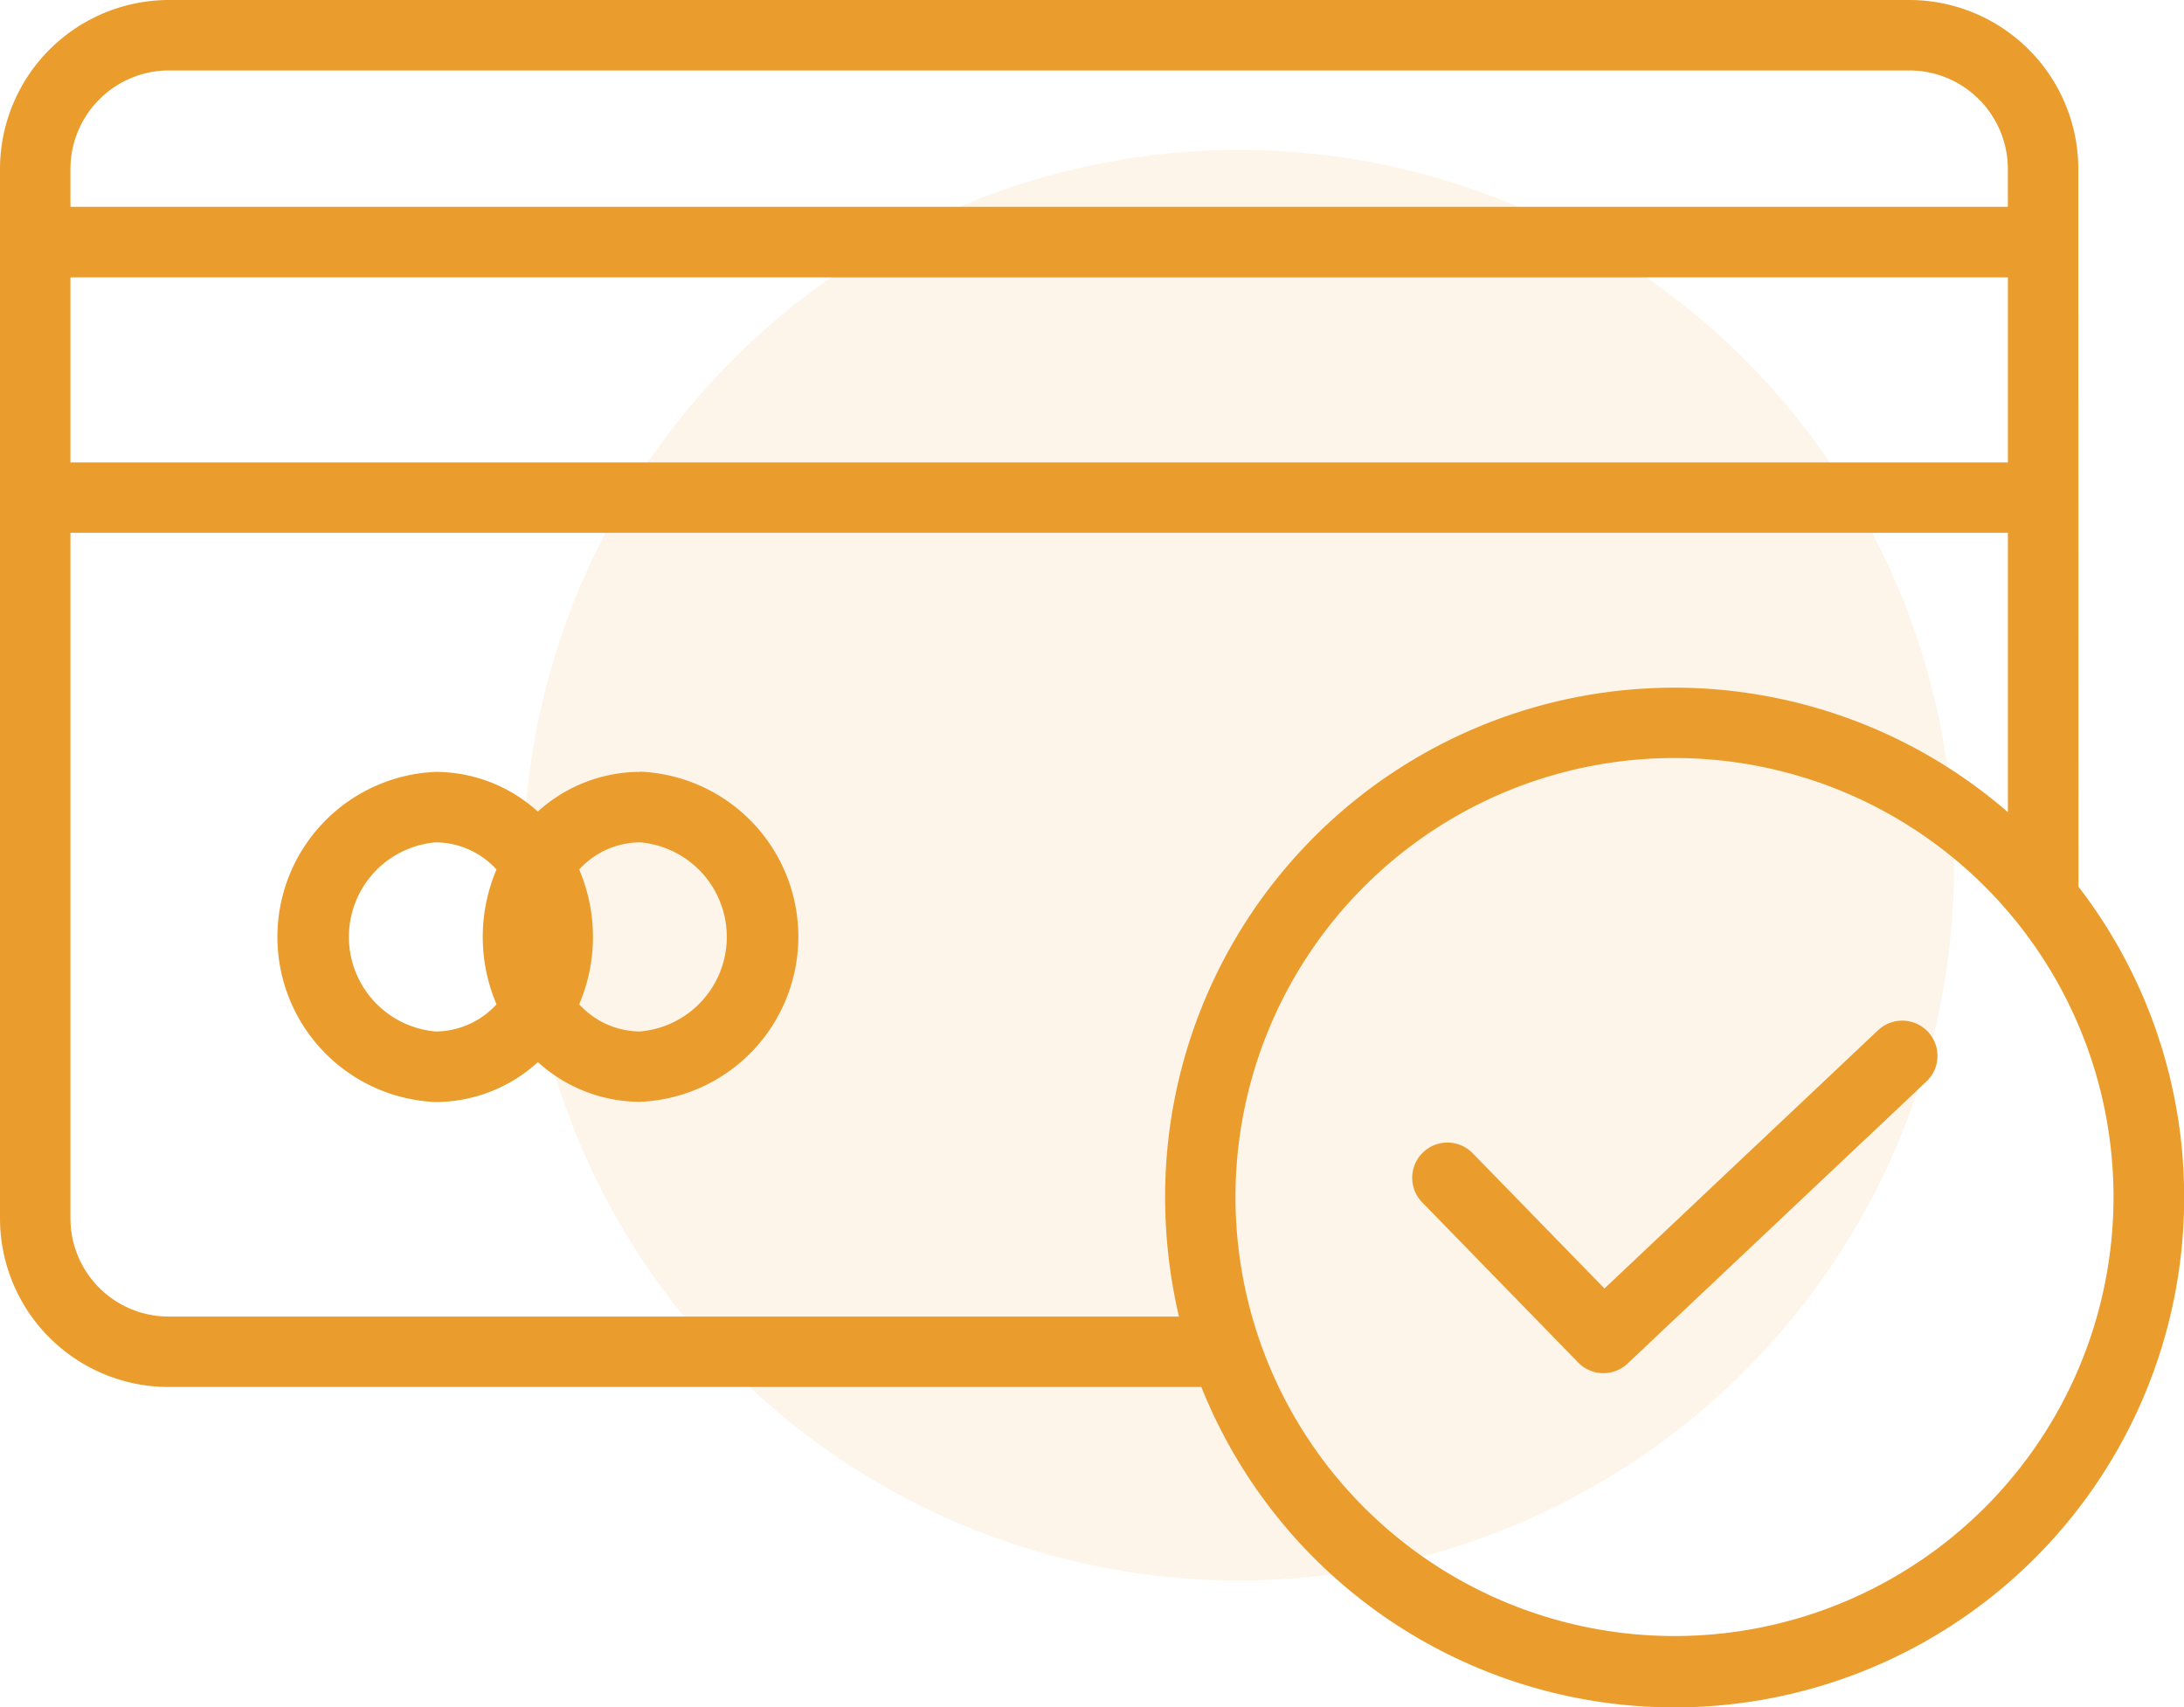 <svg xmlns="http://www.w3.org/2000/svg" width="60.196" height="47.054" viewBox="0 0 60.196 47.054">
  <g id="Group_2007" data-name="Group 2007" transform="translate(-274 -1118)">
    <circle id="Ellipse_105" data-name="Ellipse 105" cx="19.715" cy="19.715" r="19.715" transform="translate(288.43 1122.133)" fill="#ea9d2d" opacity="0.1"/>
    <g id="credit-card" transform="translate(274 1118)">
      <path id="Path_2651" data-name="Path 2651" d="M65.283,66.665A4.663,4.663,0,0,0,60.671,62H12.612A4.663,4.663,0,0,0,8,66.665V95.579a4.65,4.65,0,0,0,4.612,4.65h28.5A14.046,14.046,0,0,0,68.2,95a14,14,0,0,0-2.913-8.561Zm-55.341,0a2.719,2.719,0,0,1,2.67-2.723H60.671a2.719,2.719,0,0,1,2.67,2.723V67.7H9.942Zm0,2.981h53.4v5.1H9.942ZM40.494,98.287H12.612a2.706,2.706,0,0,1-2.67-2.709V76.685h53.4v7.7a14.035,14.035,0,0,0-23.229,10.63,14.5,14.5,0,0,0,.382,3.274Zm25.759-3.294a12.1,12.1,0,1,1-12.1-12.1,12.1,12.1,0,0,1,12.1,12.1Z" transform="translate(-8 -62)" fill="#ea9d2d"/>
      <path id="Path_2652" data-name="Path 2652" d="M81.213,237.3a4.2,4.2,0,0,0-2.815,1.094,4.2,4.2,0,0,0-2.815-1.094,4.554,4.554,0,0,0,0,9.1A4.2,4.2,0,0,0,78.4,245.3a4.2,4.2,0,0,0,2.815,1.094,4.554,4.554,0,0,0,0-9.1Zm-3.954,6.406a2.287,2.287,0,0,1-1.675.749,2.616,2.616,0,0,1,0-5.213,2.288,2.288,0,0,1,1.675.749,4.736,4.736,0,0,0,0,3.715Zm3.954.749a2.287,2.287,0,0,1-1.675-.749,4.736,4.736,0,0,0,0-3.715,2.288,2.288,0,0,1,1.675-.749,2.616,2.616,0,0,1,0,5.213Z" transform="translate(-63.574 -216.025)" fill="#ea9d2d"/>
      <path id="Path_2653" data-name="Path 2653" d="M341.506,294.133l-7.532,7.109-3.639-3.736a.971.971,0,0,0-1.391,1.355l4.306,4.421a.971.971,0,0,0,1.362.029l8.227-7.765a.971.971,0,1,0-1.333-1.412Z" transform="translate(-289.752 -265.728)" fill="#ea9d2d"/>
    </g>
  </g>
</svg>
